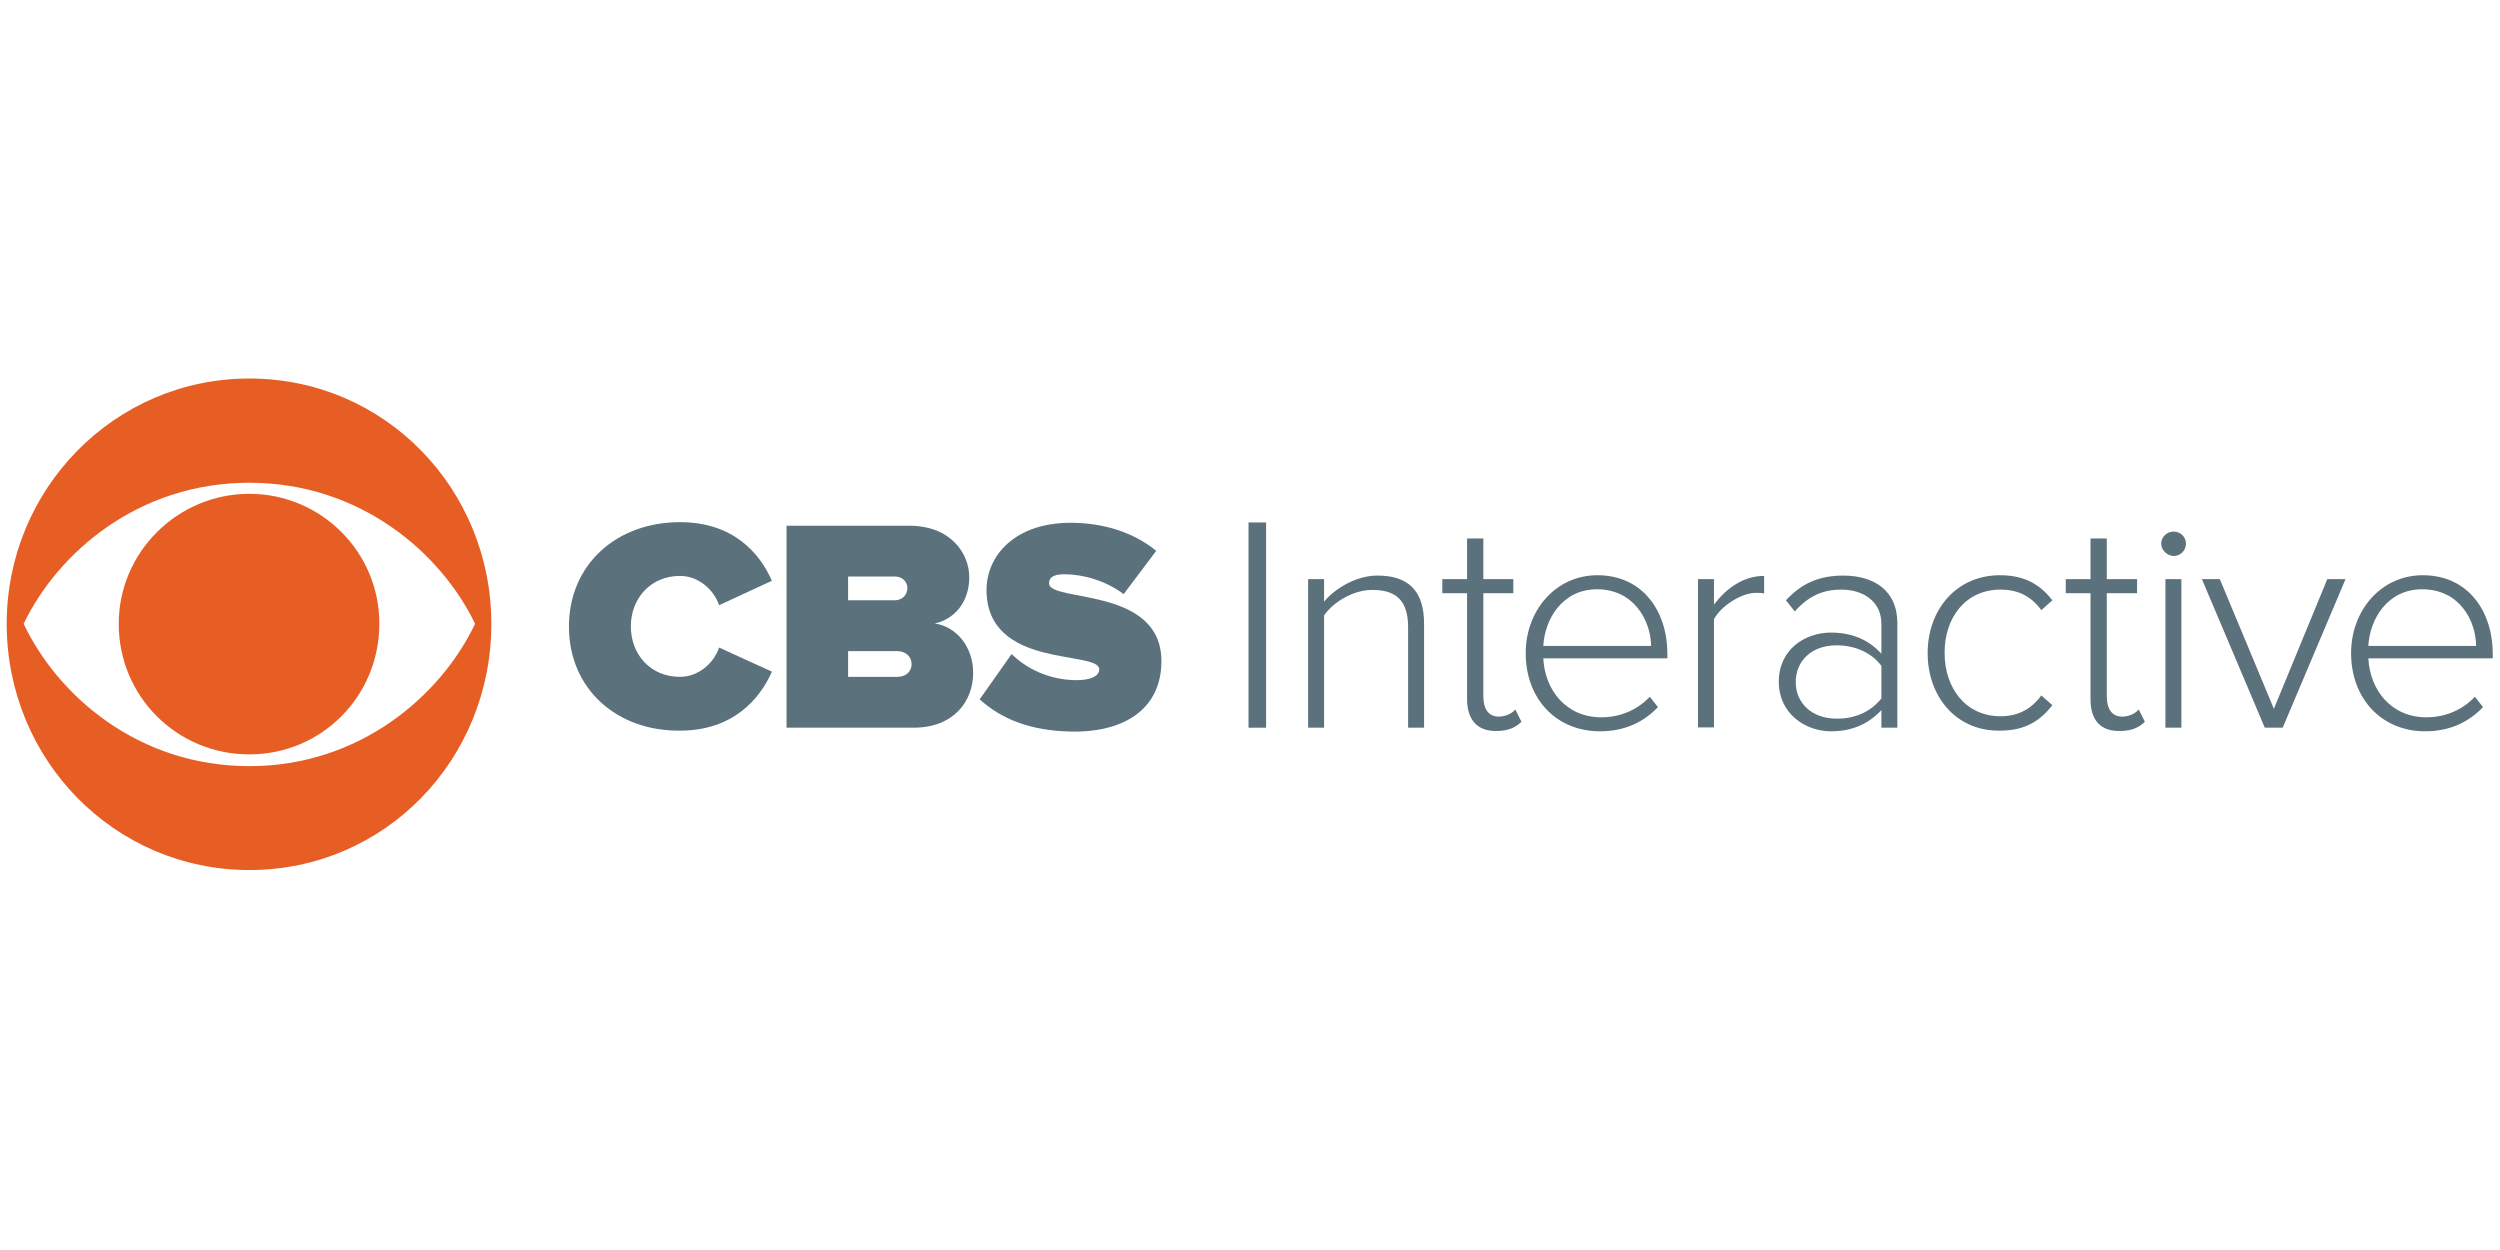 <?xml version="1.0" encoding="utf-8"?>
<!-- Generator: Adobe Illustrator 16.0.0, SVG Export Plug-In . SVG Version: 6.00 Build 0)  -->
<!DOCTYPE svg PUBLIC "-//W3C//DTD SVG 1.1//EN" "http://www.w3.org/Graphics/SVG/1.1/DTD/svg11.dtd">
<svg version="1.1" id="Layer_1" xmlns="http://www.w3.org/2000/svg" xmlns:xlink="http://www.w3.org/1999/xlink" x="0px" y="0px"
	 width="288px" height="144px" viewBox="0 0 288 144" enable-background="new 0 0 288 144" xml:space="preserve">
<g>
	<g>
		<path fill="#E75E25" d="M56.604,71.861c0,15.642-12.232,28.367-27.879,28.367c-15.573,0-27.955-12.726-27.955-28.367
			c0-15.499,12.382-28.257,27.955-28.257C44.371,43.604,56.604,56.363,56.604,71.861z M2.721,71.861
			c3.94,8.293,13.207,16.399,26.004,16.399c12.72,0,22.062-8.106,26.003-16.399c-3.94-8.184-13.246-16.249-26.003-16.249
			C15.927,55.612,6.661,63.678,2.721,71.861z M28.725,56.887c-8.295,0-15.048,6.754-15.048,14.975
			c0,8.372,6.715,15.043,15.048,15.043c8.292,0,14.972-6.671,14.972-15.043C43.733,63.641,37.017,56.887,28.725,56.887z"/>
		<g>
			<path fill="#5B717C" d="M65.542,72.193c0-7.199,5.517-12.041,12.796-12.041c6.116,0,9.193,3.562,10.582,6.756l-6.079,2.81
				c-0.6-1.796-2.401-3.374-4.502-3.374c-3.377,0-5.667,2.591-5.667,5.812c0,3.229,2.252,5.818,5.667,5.818
				c2.101,0,3.903-1.571,4.502-3.376l6.079,2.775c-1.351,3.115-4.465,6.797-10.582,6.797C71.059,84.247,65.542,79.362,65.542,72.193
				z"/>
			<path fill="#5B717C" d="M90.609,83.83V60.566h14.147c4.802,0,6.903,3.224,6.903,5.929c0,2.89-1.726,4.842-3.977,5.329
				c2.514,0.369,4.427,2.7,4.427,5.696c0,3.234-2.214,6.31-6.866,6.31H90.609L90.609,83.83z M104.53,67.729
				c0-0.783-0.676-1.309-1.388-1.309h-5.441v2.734h5.441C103.892,69.118,104.53,68.594,104.53,67.729z M105.018,76.513
				c0-0.821-0.638-1.503-1.652-1.503h-5.665v2.965h5.665C104.342,77.975,105.018,77.374,105.018,76.513z"/>
			<path fill="#5B717C" d="M112.86,80.563l3.677-5.215c1.727,1.687,4.353,3.006,7.504,3.006c1.314,0,2.591-0.343,2.591-1.245
				c0-2.246-12.985,0.036-12.985-9.151c0-3.939,3.264-7.733,9.682-7.733c3.79,0,7.241,1.089,9.867,3.232l-3.752,4.989
				c-2.026-1.538-4.652-2.292-6.829-2.292c-1.389,0-1.763,0.451-1.763,1.049c0,2.219,12.944,0.304,12.944,8.967
				c0,5.144-3.79,8.112-10.055,8.112C118.677,84.247,115.299,82.785,112.86,80.563z"/>
		</g>
	</g>
	<g>
		<path fill="#5B717C" d="M143.829,83.83V60.188h2.025V83.83H143.829z"/>
		<path fill="#5B717C" d="M162.214,83.83V72.235c0-3.301-1.65-4.277-4.126-4.277c-2.214,0-4.465,1.391-5.554,2.928V83.83h-1.839
			V66.716h1.838v2.594c1.239-1.502,3.678-3.004,6.155-3.004c3.489,0,5.366,1.689,5.366,5.556V83.83
			C164.013,83.83,162.214,83.83,162.214,83.83z"/>
		<path fill="#5B717C" d="M169.007,80.526V68.335h-2.852v-1.619h2.852v-4.687h1.875v4.687h3.453v1.619h-3.453v11.898
			c0,1.38,0.563,2.32,1.765,2.32c0.825,0,1.539-0.371,1.913-0.823l0.713,1.421c-0.674,0.642-1.499,1.059-2.889,1.059
			C170.133,84.247,169.007,82.859,169.007,80.526z"/>
		<path fill="#5B717C" d="M175.762,75.237c0-4.952,3.488-8.971,8.254-8.971c5.216,0,8.069,4.131,8.069,9.082v0.49h-14.297
			c0.188,3.707,2.662,6.795,6.678,6.795c2.178,0,4.126-0.829,5.592-2.365l0.938,1.191c-1.688,1.768-3.862,2.787-6.679,2.787
			C179.288,84.247,175.762,80.526,175.762,75.237z M183.979,67.885c-4.053,0-6.041,3.525-6.19,6.53h12.419
			C190.17,71.484,188.219,67.885,183.979,67.885z"/>
		<path fill="#5B717C" d="M195.61,83.83V66.716h1.84v2.927c1.463-1.913,3.415-3.299,5.778-3.299v2.028
			c-0.301-0.077-0.562-0.077-0.939-0.077c-1.724,0-4.09,1.578-4.839,3.042v12.456h-1.84V83.83z"/>
		<path fill="#5B717C" d="M216.736,83.83v-2.025c-1.537,1.644-3.452,2.442-5.815,2.442c-2.927,0-6.005-2.025-6.005-5.709
			c0-3.712,3.003-5.664,6.005-5.664c2.363,0,4.313,0.779,5.815,2.438v-3.45c0-2.552-2.063-3.939-4.616-3.939
			c-2.136,0-3.788,0.745-5.365,2.513l-1.012-1.279c1.764-1.914,3.752-2.85,6.603-2.85c3.453,0,6.229,1.652,6.229,5.482V83.83
			H216.736z M216.736,80.454v-3.75c-1.2-1.584-3.114-2.363-5.178-2.363c-2.852,0-4.689,1.792-4.689,4.234
			c0,2.4,1.838,4.21,4.689,4.21C213.622,82.822,215.499,82.025,216.736,80.454z"/>
		<path fill="#5B717C" d="M222.065,75.237c0-4.991,3.302-8.971,8.329-8.971c2.964,0,4.691,1.167,6.042,2.889l-1.276,1.13
			c-1.236-1.691-2.813-2.363-4.689-2.363c-4.015,0-6.454,3.185-6.454,7.278c0,4.088,2.439,7.314,6.454,7.314
			c1.876,0,3.453-0.71,4.689-2.402l1.276,1.127c-1.389,1.755-3.078,2.932-6.042,2.932C225.367,84.247,222.065,80.269,222.065,75.237
			z"/>
		<path fill="#5B717C" d="M240.827,80.526V68.335h-2.851v-1.619h2.851v-4.687h1.875v4.687h3.491v1.619h-3.491v11.898
			c0,1.38,0.562,2.32,1.765,2.32c0.825,0,1.538-0.371,1.913-0.823l0.714,1.421c-0.675,0.642-1.501,1.059-2.889,1.059
			C241.879,84.247,240.827,82.859,240.827,80.526z"/>
		<path fill="#5B717C" d="M248.97,62.628c0-0.788,0.675-1.39,1.425-1.39c0.789,0,1.426,0.602,1.426,1.39
			c0,0.79-0.637,1.427-1.426,1.427C249.645,64.019,248.97,63.38,248.97,62.628z M249.457,83.83V66.716h1.838V83.83H249.457z"/>
		<path fill="#5B717C" d="M260.903,83.83l-7.244-17.114h2.064l6.229,14.937l6.154-14.937h2.1l-7.24,17.114H260.903z"/>
		<path fill="#5B717C" d="M270.846,75.237c0-4.952,3.487-8.971,8.257-8.971c5.208,0,8.063,4.131,8.063,9.082v0.49h-14.333
			c0.189,3.707,2.666,6.795,6.685,6.795c2.172,0,4.123-0.829,5.588-2.365l0.938,1.191c-1.692,1.768-3.867,2.787-6.683,2.787
			C274.409,84.247,270.846,80.526,270.846,75.237z M279.029,67.885c-4.056,0-6.044,3.525-6.196,6.53h12.418
			C285.214,71.484,283.337,67.885,279.029,67.885z"/>
	</g>
</g>
</svg>
